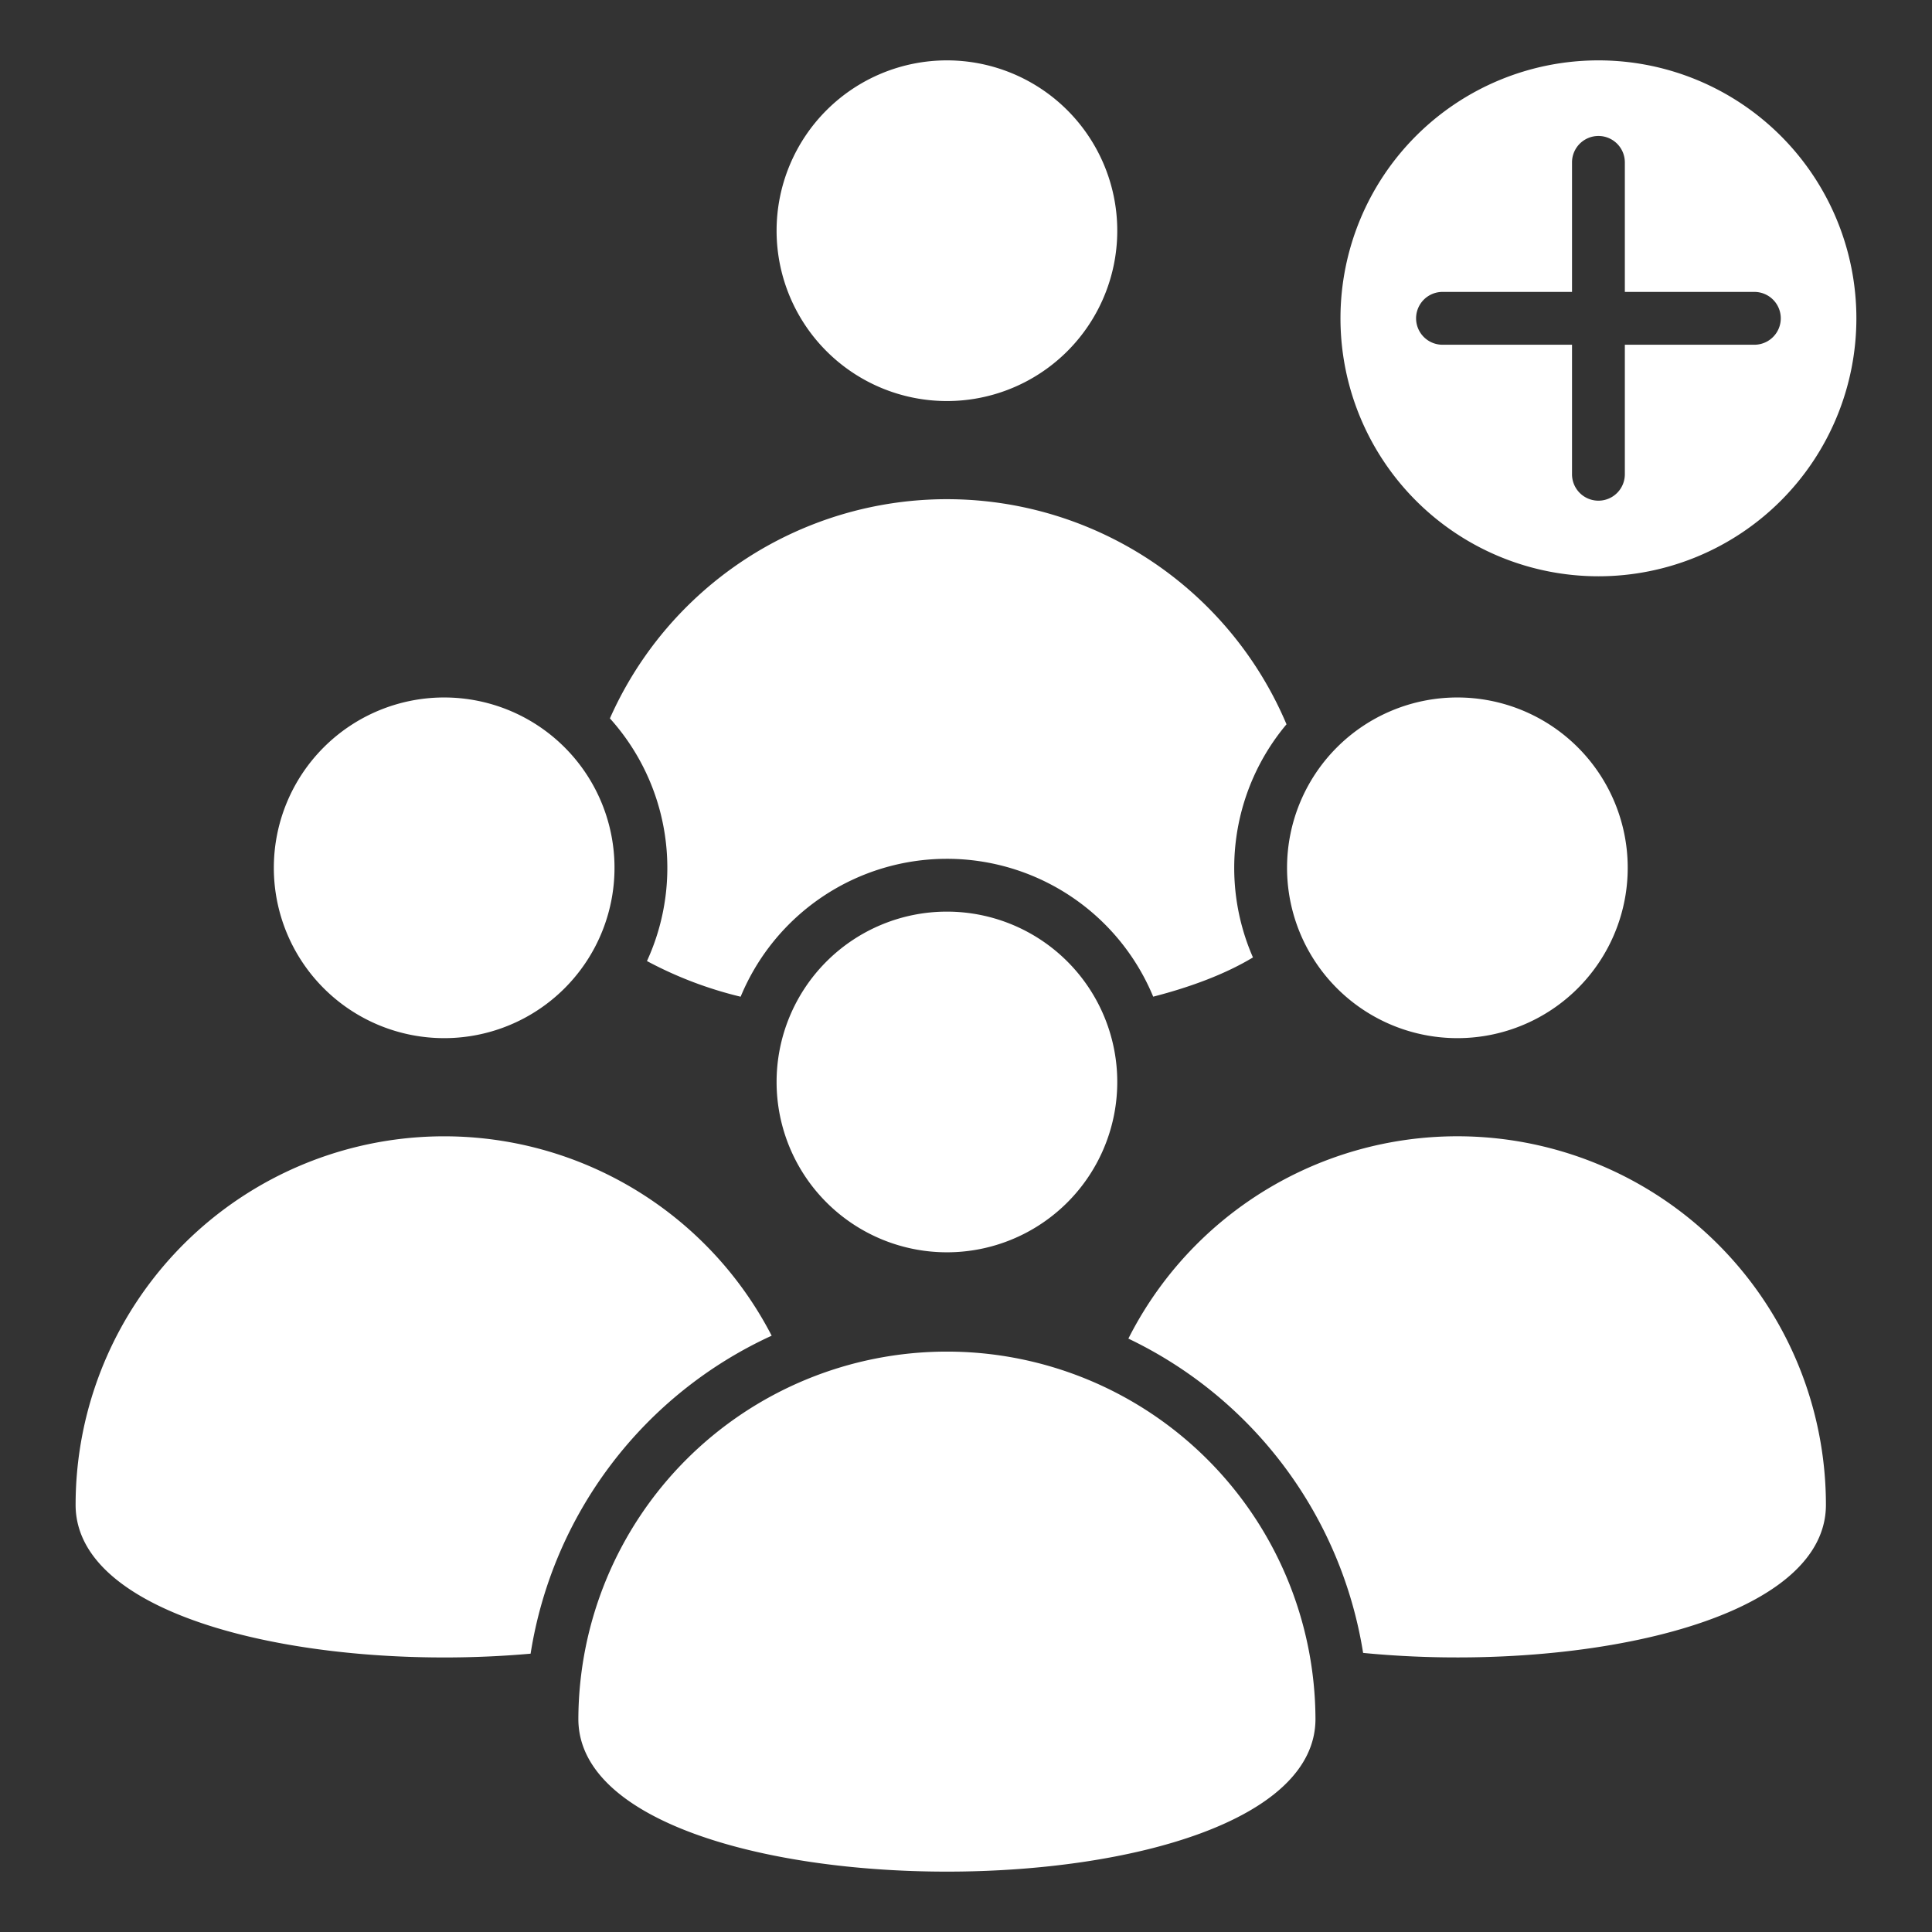 <svg xmlns="http://www.w3.org/2000/svg" version="1.1" xmlns:xlink="http://www.w3.org/1999/xlink" xmlns:svgjs="http://svgjs.com/svgjs" width="512" height="512" x="0" y="0" viewBox="0 0 512 512" style="enable-background:new 0 0 512 512" xml:space="preserve" class=""><rect x="0" y="0" width="512" height="512" fill="#333333" stroke="none"/><g><path fill-rule="evenodd" d="M332.048 253.729c-7.128 4.3-16.194 7.763-26.438 10.4a59.161 59.161 0 0 0-109.333.012 103.938 103.938 0 0 1-24.826-9.452 59.165 59.165 0 0 0-9.819-64.308 97.706 97.706 0 0 1 179.307 1.565 59.174 59.174 0 0 0-8.891 61.784zM423.6 16a68.36 68.36 0 1 1-68.36 68.36A68.36 68.36 0 0 1 423.6 16zm-7 27.035V77.36h-34.322a7 7 0 0 0 0 14H416.6v34.325a7 7 0 1 0 14 0V91.36h34.325a7 7 0 0 0 0-14H430.6V43.035a7 7 0 1 0-14 0zm-67.988 412.511c0 53.939-195.339 53.939-195.339 0a97.67 97.67 0 0 1 195.339 0zM205.805 286.725a45.141 45.141 0 1 0 45.141-45.134 45.139 45.139 0 0 0-45.141 45.134zm-65.19 151.515a111.813 111.813 0 0 1 63.885-84.266 97.682 97.682 0 0 0-184.463 44.819c0 31.222 65.449 44.37 120.578 39.447zm343.273-39.447a97.68 97.68 0 0 0-184.858-44.048 111.8 111.8 0 0 1 62.209 83.292c55.548 5.446 122.649-7.629 122.649-39.244zM341.081 229.972a45.141 45.141 0 1 0 45.141-45.134 45.14 45.14 0 0 0-45.141 45.134zm-268.512 0a45.141 45.141 0 1 0 45.141-45.134 45.139 45.139 0 0 0-45.141 45.134zM205.805 61.134A45.141 45.141 0 1 0 250.946 16a45.14 45.14 0 0 0-45.141 45.134z" fill="#ffffff" data-original="#000000" class=""></path></g></svg>